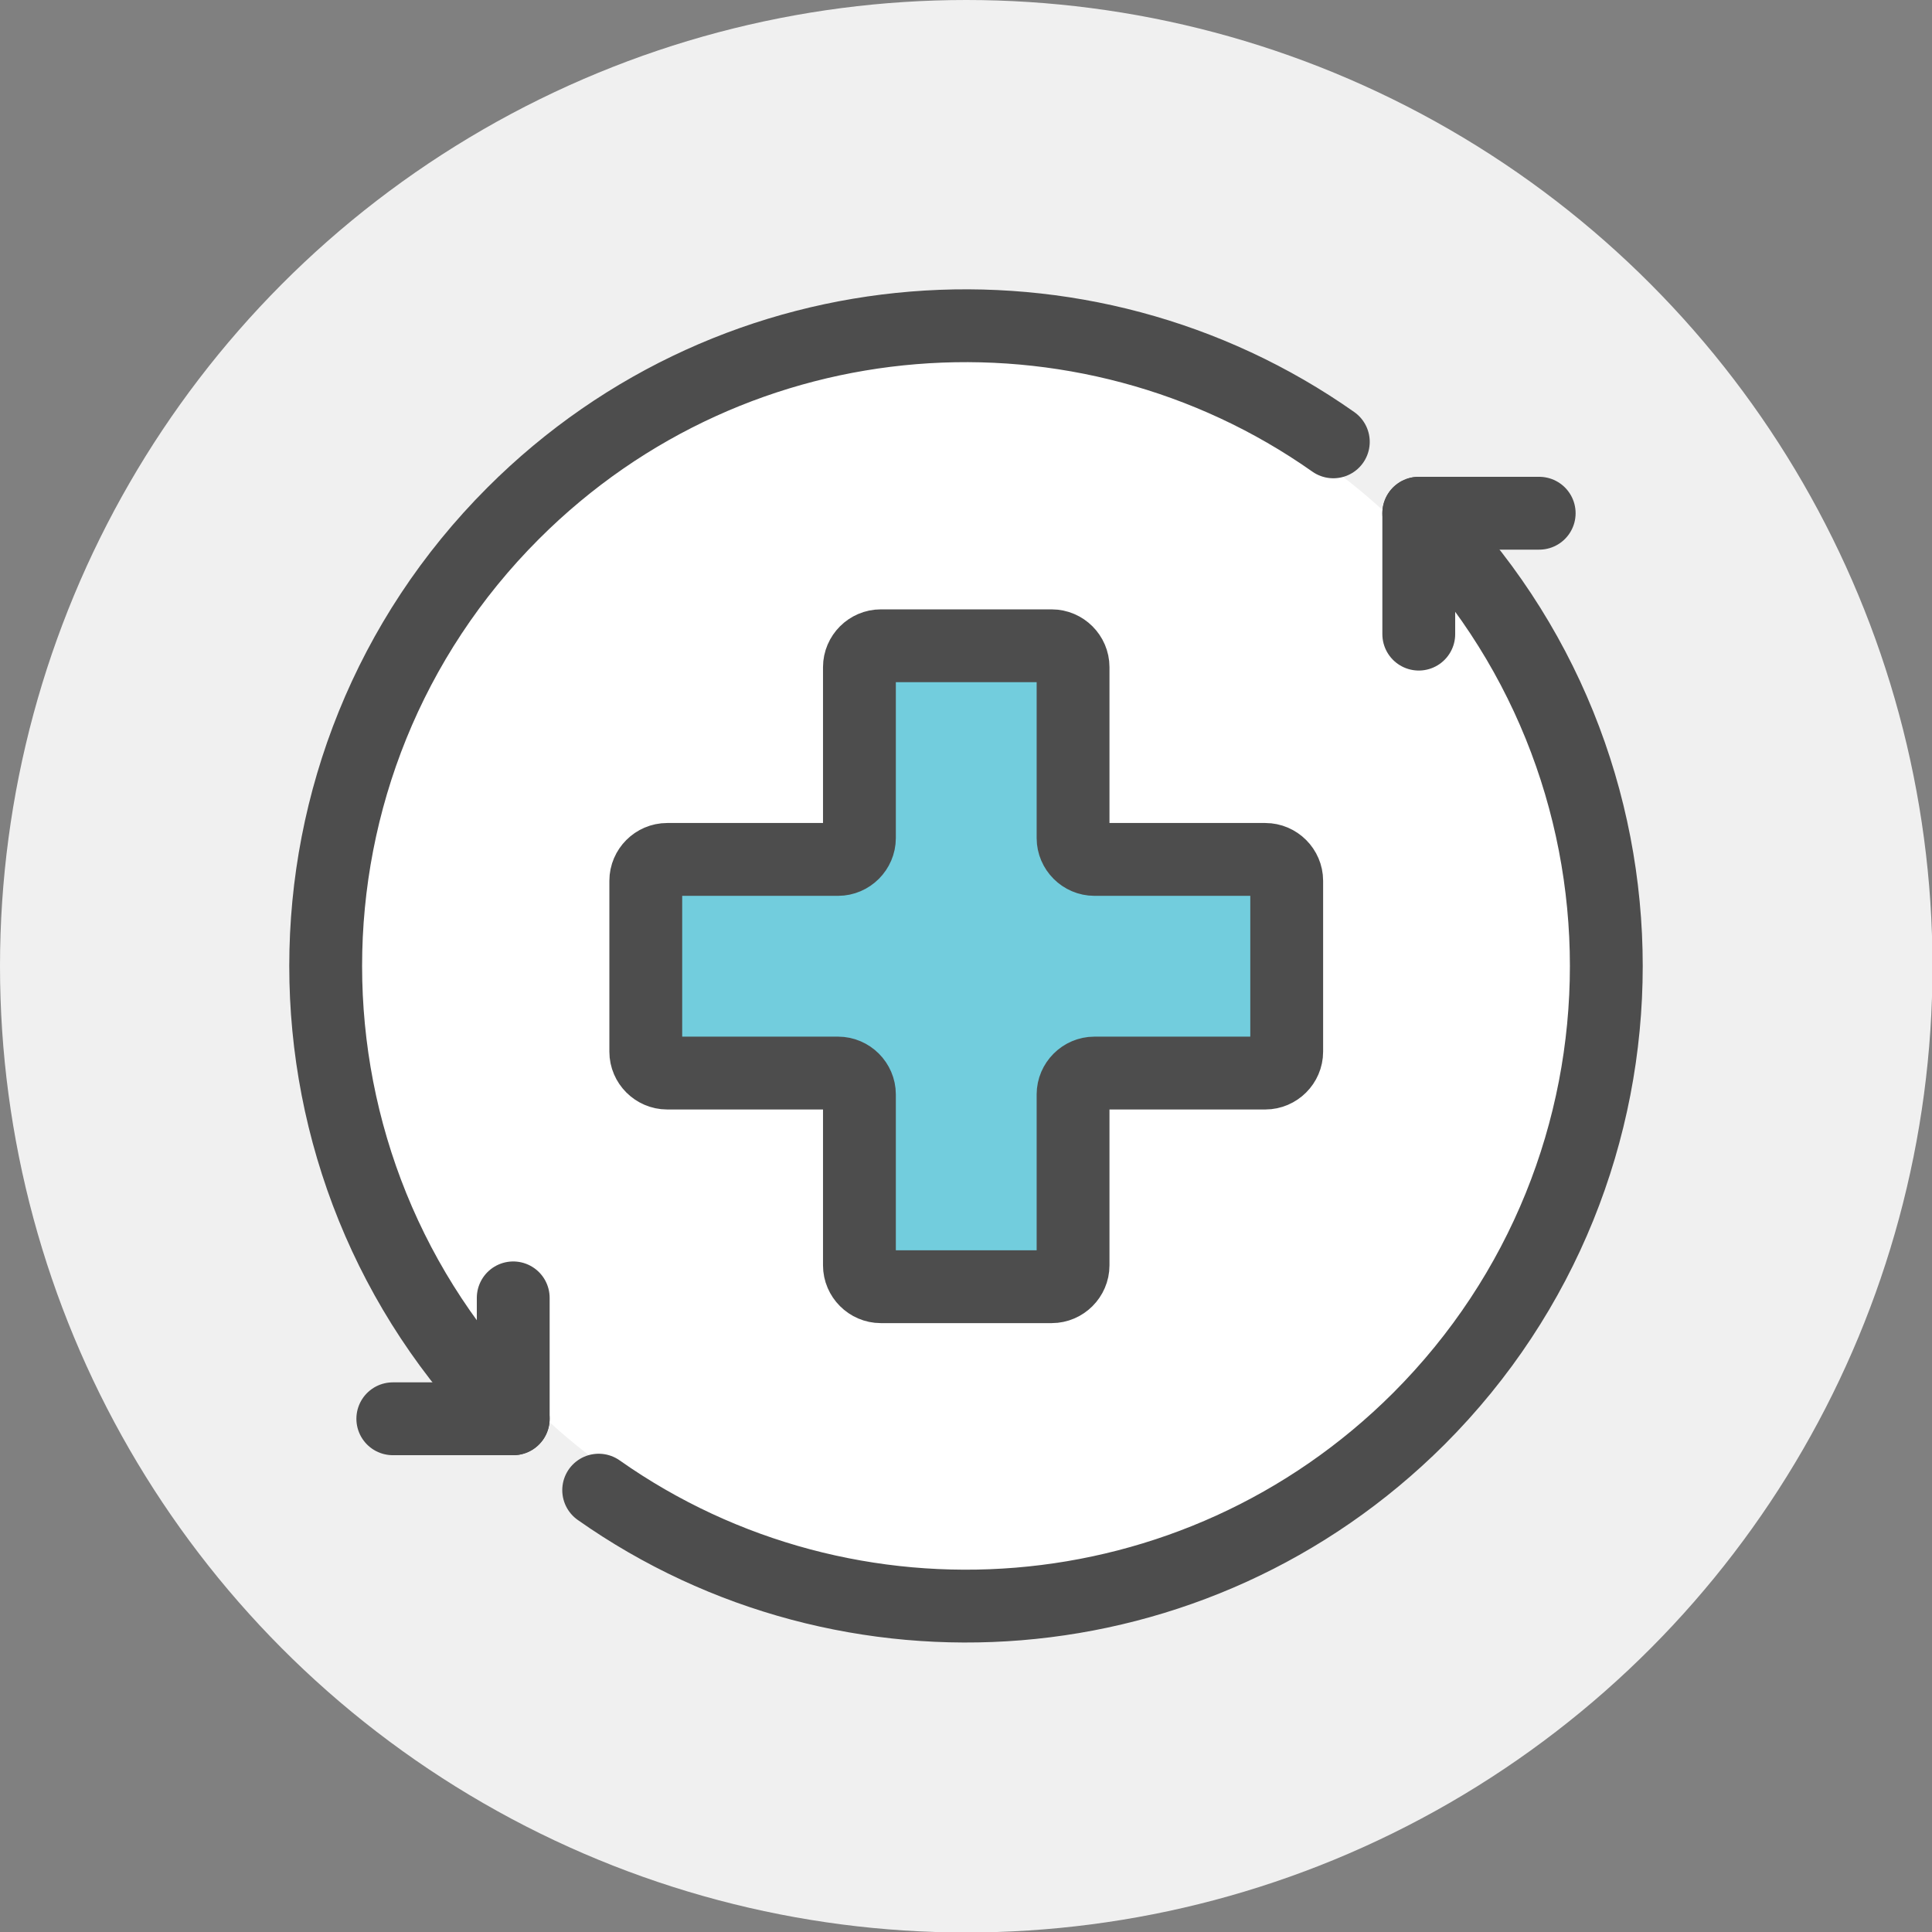 <?xml version="1.0" encoding="UTF-8"?>
<svg id="_レイヤー_2" data-name="レイヤー_2" xmlns="http://www.w3.org/2000/svg" viewBox="0 0 39.79 39.79">
  <rect x="0" y="0" width="39.79" height="39.79" fill="#808080" stroke="none"/>
  <defs>
    <style>
      .cls-1 {
        fill: none;
      }

      .cls-1, .cls-2 {
        stroke: #4d4d4d;
        stroke-linecap: round;
        stroke-linejoin: round;
        stroke-width: 1.5px;
      }

      .cls-3 {
        fill: #fff;
      }

      .cls-4 {
        fill: #f0f0f0;
      }

      .cls-2 {
        fill: #72cddd;
      }
    </style>
  </defs>
  <g id="figure">
    <g>
      <circle class="cls-4" cx="19.9" cy="19.9" r="19.9"/>
      <g>
        <circle class="cls-3" cx="19.9" cy="19.9" r="12.72"/>
        <path class="cls-2" d="M17.7,17.26v-3.52c0-.24.2-.44.44-.44h3.52c.24,0,.44.2.44.44v3.52c0,.24.2.44.44.44h3.52c.24,0,.44.2.44.44v3.52c0,.24-.2.44-.44.44h-3.52c-.24,0-.44.2-.44.44v3.52c0,.24-.2.44-.44.44h-3.52c-.24,0-.44-.2-.44-.44v-3.52c0-.24-.2-.44-.44-.44h-3.52c-.24,0-.44-.2-.44-.44v-3.52c0-.24.2-.44.44-.44h3.52c.24,0,.44-.2.44-.44Z"/>
        <g>
          <path class="cls-1" d="M10.57,29.22c-5.15-5.15-5.15-13.5,0-18.65,4.6-4.6,11.75-5.09,16.89-1.47"/>
          <path class="cls-1" d="M12.33,30.69c5.14,3.62,12.29,3.12,16.89-1.47,5.15-5.15,5.15-13.5,0-18.65"/>
          <polyline class="cls-1" points="10.57 26.73 10.57 29.22 8.09 29.22"/>
          <polyline class="cls-1" points="31.7 10.57 29.22 10.57 29.22 13.06"/>
        </g>
      </g>
    </g>
  </g>
</svg>